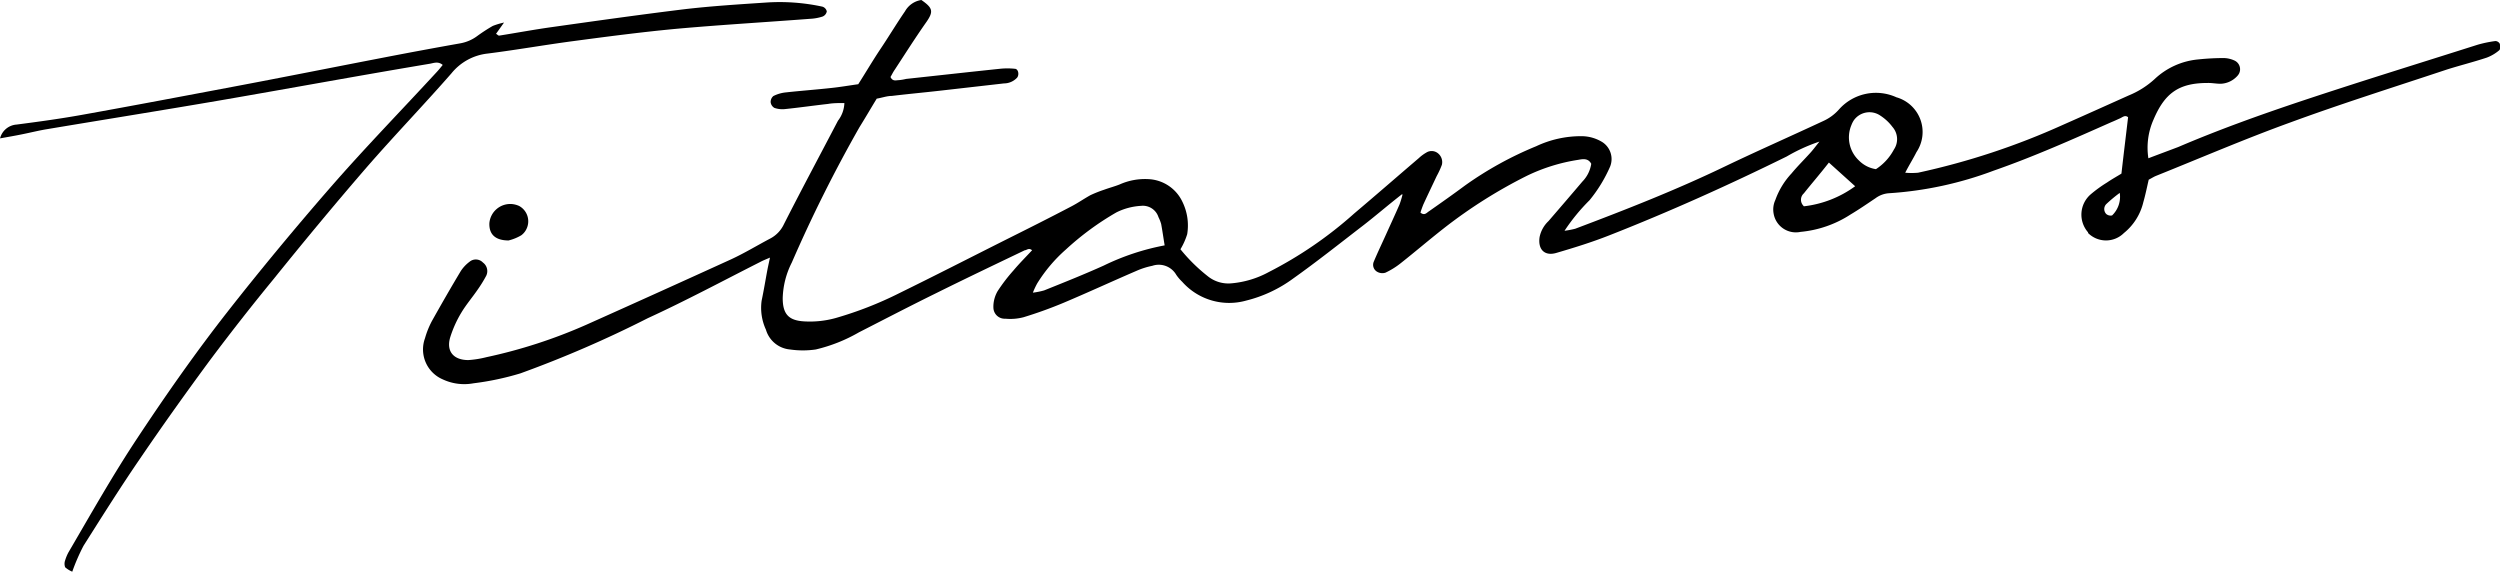 <svg xmlns="http://www.w3.org/2000/svg" width="221.76" height="50.71" viewBox="0 0 221.76 50.71"><title>brand_logo_titanospride_bk</title><g id="レイヤー_2" data-name="レイヤー 2"><g id="レイヤー_1-2" data-name="レイヤー 1"><g id="グループ化_148" data-name="グループ化 148"><path id="パス_96" data-name="パス 96" d="M124.36,17.23c-1.28,1-2.32,1.9-3.39,2.73-2.08,1.6-4.14,3.24-6.28,4.76a11.82,11.82,0,0,1-4.14,1.94A5.57,5.57,0,0,1,104.87,25a3.87,3.87,0,0,1-.53-.62,1.79,1.79,0,0,0-2.13-.8,6.82,6.82,0,0,0-1.41.45c-2.16.93-4.3,1.92-6.46,2.83a37.56,37.56,0,0,1-3.55,1.28,4.61,4.61,0,0,1-1.61.13,1,1,0,0,1-1.06-.94,2.45,2.45,0,0,1,0-.27,2.8,2.8,0,0,1,.37-1.23A15.12,15.12,0,0,1,89.89,24c.52-.62,1.1-1.2,1.66-1.8-.29-.25-.48,0-.65,0-2.61,1.25-5.23,2.5-7.83,3.79-2.3,1.13-4.59,2.32-6.88,3.49A14.16,14.16,0,0,1,72.36,31a7.92,7.92,0,0,1-2.28,0,2.45,2.45,0,0,1-2.14-1.76,4.62,4.62,0,0,1-.38-2.57c.19-.9.34-1.82.51-2.73.06-.31.13-.61.23-1.09-.39.17-.63.26-.85.38-3.32,1.68-6.6,3.44-10,5a100.69,100.69,0,0,1-11.29,4.89A24.68,24.68,0,0,1,42,34a4.5,4.5,0,0,1-2.73-.35A2.89,2.89,0,0,1,37.7,30a7.67,7.67,0,0,1,.61-1.52C39.14,27,40,25.5,40.87,24.05a3.24,3.24,0,0,1,.78-.83.87.87,0,0,1,1.19.07.94.94,0,0,1,.29,1.17,11.53,11.53,0,0,1-.78,1.26c-.46.67-1,1.3-1.42,2a10,10,0,0,0-1,2.22c-.36,1.24.32,2,1.61,2a8.82,8.82,0,0,0,1.62-.26A45.34,45.34,0,0,0,52,28.81Q58.46,25.92,64.86,23c1.19-.55,2.32-1.24,3.48-1.85a2.74,2.74,0,0,0,1.2-1.27c1.56-3.07,3.19-6.11,4.79-9.17a2.71,2.71,0,0,0,.57-1.57c-.5,0-1,0-1.46.08-1.25.14-2.5.32-3.75.45a2.19,2.19,0,0,1-1-.1.68.68,0,0,1-.33-.5.69.69,0,0,1,.24-.55,3.14,3.14,0,0,1,1.08-.32c1.36-.15,2.73-.25,4.09-.4.76-.08,1.51-.21,2.36-.33.64-1,1.29-2.11,2-3.17S79.55,2.06,80.28,1a2,2,0,0,1,1.45-1c1,.7,1.1,1,.46,1.93-1,1.42-1.89,2.83-2.82,4.25-.15.21-.26.45-.38.65.2.42.5.28.74.28A4.62,4.62,0,0,0,80.38,7c2.78-.3,5.55-.61,8.33-.9a6.28,6.28,0,0,1,1.3,0c.32,0,.42.53.21.79a1.6,1.6,0,0,1-1.17.51l-5.71.65c-1.41.16-2.83.29-4.24.46-.43,0-.85.16-1.33.24-.52.85-1,1.68-1.53,2.53a125.15,125.15,0,0,0-6,12,7.4,7.4,0,0,0-.81,3.16c0,1.42.52,2,1.94,2.07a8.55,8.55,0,0,0,2.76-.3,32.62,32.62,0,0,0,5.65-2.21c3.1-1.52,6.17-3.09,9.25-4.64,2-1,4-2,6-3.05.58-.3,1.12-.68,1.7-1a11.27,11.27,0,0,1,1.21-.48c.46-.17.93-.29,1.38-.47a5.51,5.51,0,0,1,2.56-.47,3.51,3.51,0,0,1,3,2,4.77,4.77,0,0,1,.43,2.88,6,6,0,0,1-.6,1.34,15.07,15.07,0,0,0,2.41,2.38,2.91,2.91,0,0,0,2.14.64,8.43,8.43,0,0,0,3.29-1,35.67,35.67,0,0,0,7.57-5.19c1.92-1.62,3.82-3.28,5.73-4.91a3.53,3.53,0,0,1,.66-.49.89.89,0,0,1,1.07.08,1,1,0,0,1,.32,1,7.33,7.33,0,0,1-.46,1c-.4.85-.8,1.68-1.19,2.53-.09.23-.18.47-.25.71.37.3.56,0,.76-.12,1.07-.75,2.15-1.51,3.2-2.29a31.31,31.31,0,0,1,6.31-3.48,9.29,9.29,0,0,1,4-.89,3.53,3.53,0,0,1,1.87.53,1.79,1.79,0,0,1,.69,2.15A12.69,12.69,0,0,1,141,17.76a17,17,0,0,0-2.22,2.71,7.58,7.58,0,0,0,.95-.18c4.51-1.7,9-3.46,13.33-5.55,2.86-1.37,5.77-2.65,8.66-4a4.14,4.14,0,0,0,1.43-1.06,4.38,4.38,0,0,1,5.07-1.05A3.2,3.2,0,0,1,170,13.49c-.29.58-.64,1.13-1,1.83a6.2,6.2,0,0,0,1.14,0A64,64,0,0,0,183,11.07c1.95-.86,3.9-1.74,5.84-2.61A7.69,7.69,0,0,0,191.14,7,6.5,6.5,0,0,1,195,5.27a21.67,21.67,0,0,1,2.29-.12,2.41,2.41,0,0,1,.94.23.85.85,0,0,1,.39,1.13,1,1,0,0,1-.19.26,2.09,2.09,0,0,1-1.46.66c-.38,0-.77-.08-1.15-.07-2.56,0-3.8.91-4.79,3.24a6.15,6.15,0,0,0-.46,3.44c.94-.36,1.81-.68,2.65-1,3.58-1.53,7.23-2.84,10.91-4.07,5.19-1.73,10.42-3.34,15.64-5a10.68,10.68,0,0,1,1.59-.33.47.47,0,0,1,.38.24c.05.19.06.5-.05.58a3.72,3.72,0,0,1-1.1.65c-1.2.4-2.42.7-3.61,1.08-4.62,1.54-9.27,3-13.84,4.68-4,1.45-7.93,3.14-11.89,4.73-.2.08-.38.2-.65.34-.15.64-.29,1.34-.48,2a5,5,0,0,1-1.72,2.73,2.25,2.25,0,0,1-3.18,0l0-.06a2.38,2.38,0,0,1,.22-3.36l0,0a11.82,11.82,0,0,1,1.46-1.06c.44-.3.91-.56,1.28-.79.2-1.76.4-3.38.59-5-.27-.23-.49,0-.72.1s-.5.23-.75.33c-3.45,1.53-6.9,3.07-10.46,4.31a32.12,32.12,0,0,1-9.27,2,2.25,2.25,0,0,0-1.2.44c-.73.49-1.47,1-2.21,1.44a9.81,9.81,0,0,1-4.45,1.55,2,2,0,0,1-2.38-1.61,2,2,0,0,1,.15-1.22,6.76,6.76,0,0,1,1.44-2.36c.52-.63,1.11-1.21,1.66-1.82.21-.23.4-.48.81-1a15.47,15.47,0,0,0-2.9,1.32c-5.16,2.54-10.4,4.9-15.75,7-1.52.6-3.1,1.09-4.67,1.55-1.06.32-1.67-.31-1.5-1.41a2.69,2.69,0,0,1,.79-1.41c1-1.16,2-2.32,3-3.5a2.87,2.87,0,0,0,.79-1.58c-.28-.53-.77-.42-1.17-.35a16,16,0,0,0-4.53,1.41,43.54,43.54,0,0,0-7.35,4.64c-1.28,1-2.54,2.08-3.83,3.1a6.78,6.78,0,0,1-1.38.86.92.92,0,0,1-.76-.1.71.71,0,0,1-.27-.88c.34-.81.72-1.6,1.08-2.4s.82-1.79,1.21-2.69a8.52,8.52,0,0,0,.26-.86m-21.1,4.51c-.12-.72-.2-1.31-.31-1.9a3.51,3.51,0,0,0-.24-.61,1.45,1.45,0,0,0-1.54-1,5.57,5.57,0,0,0-2.19.58,25,25,0,0,0-4.48,3.29,13.37,13.37,0,0,0-2.54,3,6.94,6.94,0,0,0-.39.83,6.42,6.42,0,0,0,1-.2c1.77-.71,3.55-1.42,5.28-2.2a21.33,21.33,0,0,1,5.44-1.8M166.41,15A4.7,4.7,0,0,0,168,13.26a1.64,1.64,0,0,0-.13-2,4.16,4.16,0,0,0-1.07-1,1.7,1.7,0,0,0-2.37.43,2.14,2.14,0,0,0-.2.4,2.81,2.81,0,0,0,.68,3.16,2.67,2.67,0,0,0,1.46.75m-4.14-.58c-.78,1-1.51,1.84-2.22,2.73a.76.76,0,0,0-.05,1.09l.05.06a9.54,9.54,0,0,0,4.55-1.78l-2.33-2.1m25.8,2.69a12.51,12.51,0,0,0-1.2,1,.63.63,0,0,0,0,.87.6.6,0,0,0,.52.13,2.29,2.29,0,0,0,.68-2"/><path id="パス_97" data-name="パス 97" d="M0,12.29a1.63,1.63,0,0,1,1.47-1.24c2-.26,3.9-.52,5.84-.87,4.47-.8,8.93-1.65,13.39-2.49S29.4,6,33.75,5.16c2.37-.46,4.73-.9,7.1-1.32a3.56,3.56,0,0,0,1.49-.65,15.28,15.28,0,0,1,1.37-.89,6.47,6.47,0,0,1,1-.3L44,3c.12.06.2.17.28.16,1.57-.25,3.12-.54,4.7-.76,3.9-.55,7.8-1.1,11.71-1.58,2.39-.28,4.8-.43,7.2-.59a17.9,17.9,0,0,1,5.06.36.57.57,0,0,1,.39.42.61.61,0,0,1-.38.46,4.25,4.25,0,0,1-1.12.2c-3.93.3-7.87.53-11.79.88-3,.28-6,.67-9,1.07-2.6.34-5.19.8-7.79,1.13A4.8,4.8,0,0,0,40.05,6.5C37.6,9.3,35,12,32.57,14.79c-2.83,3.27-5.59,6.6-8.33,10Q21.35,28.31,18.59,32c-2.11,2.86-4.18,5.76-6.18,8.7-1.73,2.52-3.36,5.12-5,7.71a17.6,17.6,0,0,0-1,2.3,2.29,2.29,0,0,1-.63-.39.89.89,0,0,1,0-.62A3.85,3.85,0,0,1,6.07,49c2-3.42,3.92-6.83,6.1-10.12,2.54-3.84,5.18-7.61,8-11.21s6-7.44,9.1-11,6.3-6.84,9.45-10.26c.18-.19.35-.4.55-.65-.4-.34-.79-.17-1.12-.11C32,6.68,25.81,7.82,19.61,8.89c-5.12.88-10.26,1.7-15.39,2.56-.75.12-1.5.31-2.25.46-.58.12-1.16.22-2,.37"/><path id="パス_98" data-name="パス 98" d="M45.12,21.33c-1.19,0-1.75-.55-1.71-1.54a1.86,1.86,0,0,1,2-1.69,2,2,0,0,1,.64.17,1.55,1.55,0,0,1,.62,2.1,1.49,1.49,0,0,1-.43.5,4.13,4.13,0,0,1-1.13.46"/></g></g></g></svg>
